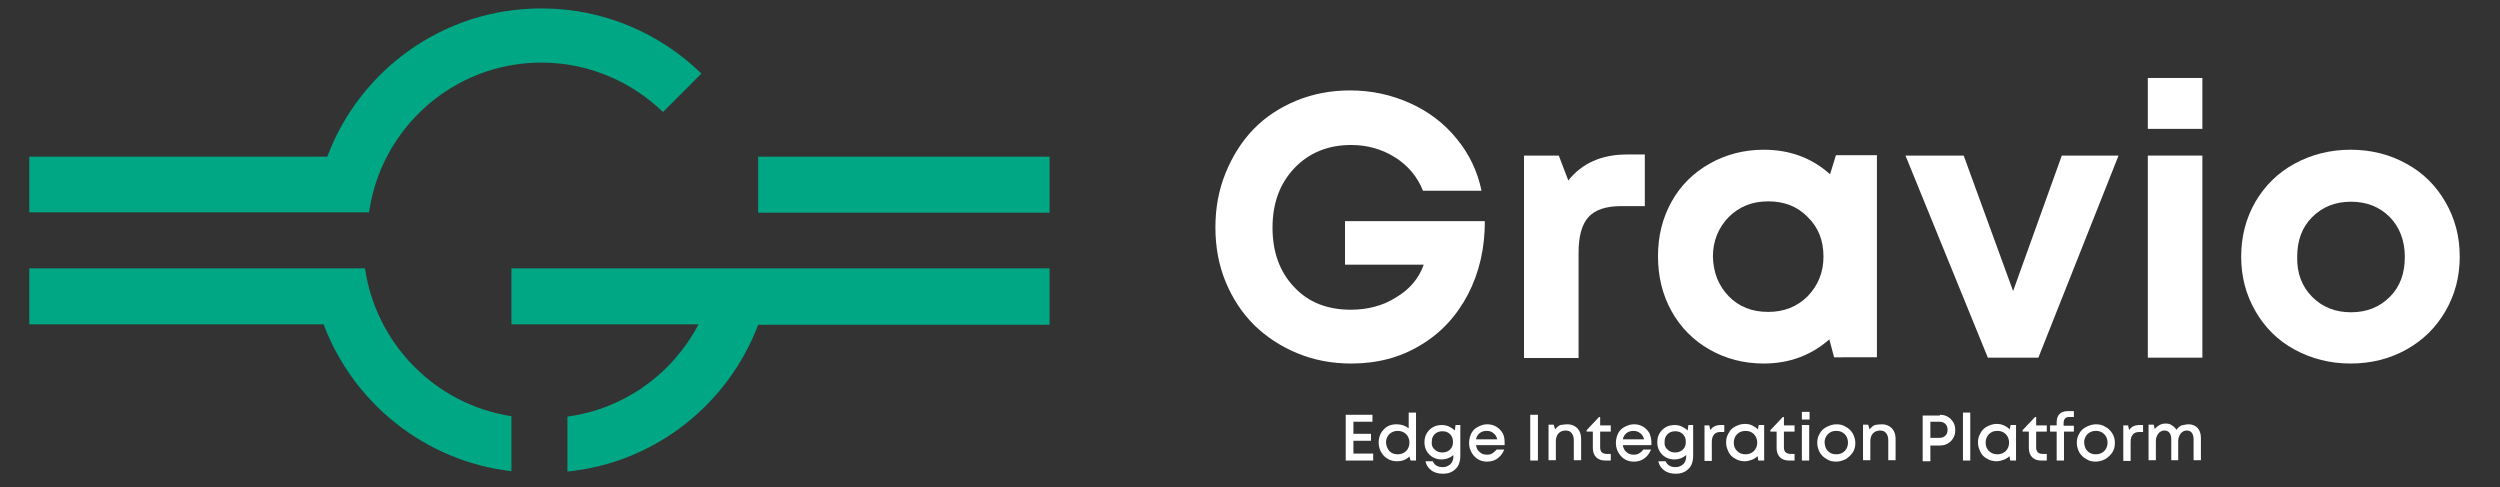 <?xml version="1.0" encoding="utf-8"?>
<!-- Generator: Adobe Illustrator 24.3.0, SVG Export Plug-In . SVG Version: 6.00 Build 0)  -->
<svg version="1.1" id="comp-juk6rgbesvgcontent" xmlns="http://www.w3.org/2000/svg" xmlns:xlink="http://www.w3.org/1999/xlink"
	 x="0px" y="0px" viewBox="0 0 682.9 133.1" style="enable-background:new 0 0 682.9 133.1;" xml:space="preserve">
<rect x="0" y="0" width="682.9" height="133.1" fill="#333333" stroke="none"/>
<style type="text/css">
	.st0{fill:#00A785;}
	.st1{fill:#FFFFFF;}
</style>
<g>
	<g>
		<path class="st0" d="M99.7,73.3H8v15.3h80.4c8.1,21.5,27.7,37.4,51.3,40.1v-15C119,110.5,102.7,94,99.7,73.3z"/>
		<path class="st0" d="M100.8,58c3.3-23.1,23.1-40.9,47.1-40.9c12.9,0,24.6,5.2,33.2,13.5l10.5-10.5c-11.3-11-26.7-17.8-43.7-17.8
			c-26.8,0-49.6,16.8-58.5,40.5H8V58H100.8z"/>
		<rect x="207.1" y="42.8" class="st0" width="79.6" height="15.3"/>
		<path class="st0" d="M139.7,73.3v15.3h51.1c-7,13.4-20.2,23.1-35.8,25.2v15c24-2.4,43.9-18.4,52.1-40.1h79.6V73.3H139.7z"/>
	</g>
	<g>
		<path class="st1" d="M367.5,60.4h38.1c0,7.4-1.5,14-4.6,20c-3.1,5.9-7.4,10.6-13,13.9c-5.6,3.4-11.9,5-18.9,5
			c-5.2,0-10.1-0.9-14.7-2.8c-4.6-1.9-8.5-4.5-11.8-7.7c-3.3-3.3-5.9-7.2-7.8-11.8c-1.9-4.6-2.8-9.6-2.8-14.9s0.9-10.2,2.8-14.9
			c1.9-4.6,4.4-8.6,7.6-11.9c3.2-3.3,7.1-5.9,11.7-7.8c4.6-1.9,9.5-2.8,14.7-2.8c5.9,0,11.3,1.2,16.4,3.5c5.1,2.3,9.3,5.5,12.7,9.7
			c3.4,4.1,5.7,8.9,6.8,14.2h-16c-1.5-3.8-4.1-6.9-7.6-9.1c-3.5-2.2-7.5-3.4-12-3.4c-6.3,0-11.5,2.1-15.5,6.3c-4,4.2-6,9.6-6,16.3
			c0,6.7,2,12.1,5.9,16.2c3.9,4.2,9.1,6.2,15.5,6.2c4.6,0,8.8-1.1,12.4-3.4c3.7-2.2,6.2-5.2,7.5-8.9h-21.5V60.4z"/>
		<path class="st1" d="M444.4,42.2h4.9v14.1h-6.4c-4.2,0-7.2,1-9,3c-1.8,2-2.7,5.2-2.7,9.8v28.7h-14.9V42.5h9.5l2.6,6.8
			C432.1,44.6,437.5,42.2,444.4,42.2z"/>
		<path class="st1" d="M501.5,42.4h11.2v55.2H501l-1.3-4.9c-5,4.4-11,6.6-17.9,6.6c-5.5,0-10.4-1.3-14.8-3.8
			c-4.4-2.5-7.9-6-10.4-10.5c-2.5-4.5-3.7-9.5-3.7-15c0-5.5,1.2-10.4,3.7-14.9s6-7.9,10.4-10.4c4.4-2.5,9.4-3.8,14.8-3.8
			c7,0,13.1,2.2,18.1,6.7L501.5,42.4z M472.2,80.9c2.8,2.9,6.4,4.3,10.8,4.3c4.3,0,7.9-1.4,10.8-4.3c2.8-2.9,4.3-6.5,4.3-10.8
			c0-4.4-1.4-8-4.3-10.8c-2.8-2.9-6.4-4.3-10.8-4.3c-4.3,0-7.9,1.4-10.8,4.3c-2.8,2.9-4.3,6.5-4.3,10.8
			C468,74.4,469.4,78,472.2,80.9z"/>
		<path class="st1" d="M563.2,42.5h15.5l-21.9,55.2H543l-22.5-55.2h15.9l13.5,37L563.2,42.5z"/>
		<path class="st1" d="M586.7,35.2V21.3h14.9v13.9H586.7z M586.7,97.8V42.5h14.9v55.2H586.7z"/>
		<path class="st1" d="M642.1,99.3c-5.6,0-10.7-1.3-15.3-3.8c-4.6-2.5-8.1-6-10.7-10.5c-2.6-4.5-3.9-9.4-3.9-14.9
			c0-5.5,1.3-10.5,3.9-15c2.6-4.4,6.1-7.9,10.7-10.4c4.6-2.5,9.7-3.8,15.3-3.8c5.6,0,10.7,1.3,15.2,3.8c4.6,2.5,8.1,6,10.7,10.5
			c2.6,4.5,3.9,9.4,3.9,14.9c0,5.5-1.3,10.4-3.9,14.9c-2.6,4.5-6.2,8-10.7,10.5C652.8,98,647.7,99.3,642.1,99.3z M631.6,81.1
			c2.8,2.8,6.3,4.2,10.6,4.2c4.3,0,7.8-1.4,10.6-4.2c2.8-2.8,4.1-6.4,4.1-10.9c0-4.5-1.4-8.1-4.1-10.9c-2.8-2.8-6.3-4.2-10.6-4.2
			c-4.3,0-7.8,1.4-10.6,4.2c-2.8,2.8-4.1,6.4-4.1,10.9C627.4,74.6,628.8,78.3,631.6,81.1z"/>
	</g>
	<g>
		<path class="st1" d="M369.7,123.9h5.4v1.9h-7.5v-12.5h7.3v1.9h-5.2v3.3h4.8v1.9h-4.8V123.9z"/>
		<path class="st1" d="M384.8,112.7h2v13.1h-1.5l-0.3-1.1c-0.9,0.9-2.1,1.3-3.4,1.3c-1.4,0-2.6-0.5-3.6-1.5c-0.9-1-1.4-2.2-1.4-3.6
			c0-1.5,0.5-2.7,1.4-3.6c0.9-1,2.1-1.4,3.6-1.4c1.2,0,2.3,0.4,3.2,1.1V112.7z M379.5,123.2c0.6,0.6,1.3,0.9,2.3,0.9
			c0.9,0,1.7-0.3,2.3-0.9c0.6-0.6,0.9-1.4,0.9-2.3c0-0.9-0.3-1.7-0.9-2.3c-0.6-0.6-1.4-0.9-2.3-0.9c-0.9,0-1.7,0.3-2.3,0.9
			c-0.6,0.6-0.9,1.4-0.9,2.3C378.7,121.9,379,122.6,379.5,123.2z"/>
		<path class="st1" d="M397.6,116.1h1.3v8.4c0,1.5-0.4,2.8-1.3,3.6c-0.9,0.9-2,1.3-3.5,1.3c-1.2,0-2.3-0.3-3.1-0.9
			c-0.8-0.6-1.4-1.4-1.6-2.5h2c0.2,0.5,0.5,0.9,1,1.2c0.5,0.3,1.1,0.4,1.7,0.4c0.9,0,1.5-0.3,2.1-0.8c0.5-0.5,0.8-1.2,0.8-2.1v-0.4
			c-0.9,0.8-2,1.2-3.2,1.2c-0.9,0-1.7-0.2-2.4-0.6c-0.7-0.4-1.3-1-1.7-1.7c-0.4-0.7-0.6-1.5-0.6-2.4c0-0.9,0.2-1.7,0.6-2.4
			c0.4-0.7,1-1.3,1.7-1.7c0.7-0.4,1.5-0.6,2.4-0.6c0.7,0,1.3,0.1,2,0.4c0.6,0.3,1.1,0.6,1.6,1.1L397.6,116.1z M391.9,122.8
			c0.6,0.6,1.3,0.8,2.1,0.8c0.9,0,1.6-0.3,2.1-0.8c0.6-0.6,0.8-1.3,0.8-2.1c0-0.9-0.3-1.6-0.8-2.1c-0.6-0.6-1.3-0.8-2.1-0.8
			c-0.9,0-1.6,0.3-2.1,0.8c-0.6,0.6-0.8,1.3-0.8,2.1C391,121.6,391.3,122.3,391.9,122.8z"/>
		<path class="st1" d="M411,121c0,0.2,0,0.4,0,0.6h-7.8c0.1,0.8,0.4,1.4,1,1.9c0.5,0.5,1.2,0.7,2,0.7c0.6,0,1.1-0.1,1.5-0.4
			s0.8-0.6,1.1-1h2.1c-0.4,1-1,1.8-1.8,2.4c-0.8,0.6-1.8,0.9-2.9,0.9c-1.4,0-2.6-0.5-3.5-1.5c-0.9-1-1.4-2.2-1.4-3.6
			c0-0.9,0.2-1.8,0.6-2.6c0.4-0.8,1-1.4,1.8-1.8c0.8-0.4,1.6-0.7,2.5-0.7c1,0,1.8,0.2,2.6,0.7c0.8,0.5,1.3,1.1,1.7,1.8
			S411,120,411,121z M406.1,117.7c-0.7,0-1.4,0.2-1.9,0.6c-0.5,0.4-0.9,1-1,1.7h5.8c-0.2-0.7-0.5-1.3-1.1-1.7
			C407.5,117.9,406.8,117.7,406.1,117.7z"/>
		<path class="st1" d="M418,125.8v-12.5h2.1v12.5H418z"/>
		<path class="st1" d="M428.2,115.9c1.1,0,2,0.4,2.7,1.1c0.7,0.8,1,1.7,1,2.9v5.8h-2v-5.4c0-0.9-0.2-1.5-0.6-2
			c-0.4-0.5-0.9-0.7-1.7-0.7c-0.8,0-1.4,0.3-1.9,0.8c-0.5,0.6-0.7,1.3-0.7,2.1v5.2h-2v-9.7h1.4l0.4,1.3c0.4-0.5,0.8-0.9,1.4-1.2
			C426.9,116,427.5,115.9,428.2,115.9z"/>
		<path class="st1" d="M438.9,124h1.1v1.8h-1.5c-1.1,0-1.9-0.3-2.5-0.9c-0.6-0.6-0.9-1.5-0.9-2.5v-4.5h-1.7v-0.4l3.4-3.6h0.3v2.3
			h2.9v1.7h-2.9v4.4c0,0.6,0.2,1,0.5,1.3C437.9,123.8,438.3,124,438.9,124z"/>
		<path class="st1" d="M451.1,121c0,0.2,0,0.4,0,0.6h-7.8c0.1,0.8,0.4,1.4,1,1.9c0.5,0.5,1.2,0.7,2,0.7c0.6,0,1.1-0.1,1.5-0.4
			c0.5-0.3,0.8-0.6,1.1-1h2.1c-0.4,1-1,1.8-1.8,2.4c-0.8,0.6-1.8,0.9-2.9,0.9c-1.4,0-2.6-0.5-3.5-1.5c-0.9-1-1.4-2.2-1.4-3.6
			c0-0.9,0.2-1.8,0.6-2.6c0.4-0.8,1-1.4,1.8-1.8c0.8-0.4,1.6-0.7,2.5-0.7c1,0,1.8,0.2,2.6,0.7c0.8,0.5,1.3,1.1,1.7,1.8
			C450.9,119.2,451.1,120,451.1,121z M446.2,117.7c-0.7,0-1.4,0.2-1.9,0.6c-0.5,0.4-0.9,1-1,1.7h5.8c-0.2-0.7-0.5-1.3-1.1-1.7
			C447.5,117.9,446.9,117.7,446.2,117.7z"/>
		<path class="st1" d="M461.2,116.1h1.3v8.4c0,1.5-0.4,2.8-1.3,3.6c-0.9,0.9-2,1.3-3.5,1.3c-1.2,0-2.3-0.3-3.1-0.9
			c-0.8-0.6-1.4-1.4-1.6-2.5h2c0.2,0.5,0.5,0.9,1,1.2c0.5,0.3,1.1,0.4,1.7,0.4c0.9,0,1.5-0.3,2.1-0.8c0.5-0.5,0.8-1.2,0.8-2.1v-0.4
			c-0.9,0.8-2,1.2-3.2,1.2c-0.9,0-1.7-0.2-2.4-0.6s-1.3-1-1.7-1.7c-0.4-0.7-0.6-1.5-0.6-2.4c0-0.9,0.2-1.7,0.6-2.4
			c0.4-0.7,1-1.3,1.7-1.7c0.7-0.4,1.5-0.6,2.4-0.6c0.7,0,1.3,0.1,2,0.4c0.6,0.3,1.1,0.6,1.6,1.1L461.2,116.1z M455.5,122.8
			c0.6,0.6,1.3,0.8,2.1,0.8s1.6-0.3,2.1-0.8c0.6-0.6,0.8-1.3,0.8-2.1c0-0.9-0.3-1.6-0.8-2.1c-0.6-0.6-1.3-0.8-2.1-0.8
			c-0.9,0-1.6,0.3-2.1,0.8c-0.6,0.6-0.8,1.3-0.8,2.1C454.6,121.6,454.9,122.3,455.5,122.8z"/>
		<path class="st1" d="M470.1,116.1h0.9v1.9h-1c-0.8,0-1.4,0.2-1.8,0.7c-0.4,0.5-0.6,1.1-0.6,2v5.2h-2v-9.7h1.3l0.3,1.3
			C467.8,116.5,468.8,116.1,470.1,116.1z"/>
		<path class="st1" d="M480.4,116.1l1.5,0v9.7h-1.6l-0.2-1.2c-0.4,0.4-1,0.8-1.6,1c-0.6,0.2-1.2,0.4-1.9,0.4c-0.9,0-1.8-0.2-2.6-0.7
			c-0.8-0.4-1.4-1-1.8-1.8c-0.4-0.8-0.7-1.6-0.7-2.6c0-1,0.2-1.8,0.7-2.6c0.4-0.8,1-1.4,1.8-1.8c0.8-0.4,1.6-0.7,2.6-0.7
			c0.7,0,1.4,0.1,2,0.4c0.6,0.3,1.1,0.6,1.6,1.1L480.4,116.1z M474.5,123.2c0.6,0.6,1.4,0.9,2.3,0.9c0.9,0,1.7-0.3,2.3-0.9
			c0.6-0.6,0.9-1.4,0.9-2.3c0-0.9-0.3-1.7-0.9-2.3c-0.6-0.6-1.3-0.9-2.3-0.9c-0.9,0-1.7,0.3-2.3,0.9c-0.6,0.6-0.9,1.4-0.9,2.3
			C473.6,121.9,473.9,122.6,474.5,123.2z"/>
		<path class="st1" d="M489.1,124h1.1v1.8h-1.5c-1.1,0-1.9-0.3-2.5-0.9c-0.6-0.6-0.9-1.5-0.9-2.5v-4.5h-1.7v-0.4l3.4-3.6h0.3v2.3
			h2.9v1.7h-2.9v4.4c0,0.6,0.2,1,0.5,1.3C488.1,123.8,488.6,124,489.1,124z"/>
		<path class="st1" d="M492.2,114.6v-2.1h2.1v2.1H492.2z M492.2,125.8v-9.7h2v9.7H492.2z"/>
		<path class="st1" d="M504.2,125.4c-0.8,0.4-1.7,0.7-2.6,0.7c-1,0-1.9-0.2-2.6-0.7c-0.8-0.4-1.4-1-1.9-1.8
			c-0.4-0.8-0.7-1.6-0.7-2.6c0-1,0.2-1.8,0.7-2.6c0.4-0.8,1.1-1.4,1.9-1.8c0.8-0.4,1.7-0.7,2.6-0.7c1,0,1.9,0.2,2.6,0.7
			c0.8,0.4,1.4,1,1.9,1.8c0.4,0.8,0.7,1.6,0.7,2.6s-0.2,1.8-0.7,2.6C505.6,124.3,505,124.9,504.2,125.4z M499.3,123.2
			c0.6,0.6,1.3,0.9,2.3,0.9s1.7-0.3,2.3-0.9c0.6-0.6,0.9-1.4,0.9-2.3c0-0.9-0.3-1.7-0.9-2.3c-0.6-0.6-1.3-0.9-2.3-0.9
			s-1.7,0.3-2.3,0.9c-0.6,0.6-0.9,1.4-0.9,2.3C498.5,121.9,498.7,122.6,499.3,123.2z"/>
		<path class="st1" d="M514.1,115.9c1.1,0,2,0.4,2.7,1.1c0.7,0.8,1,1.7,1,2.9v5.8h-2v-5.4c0-0.9-0.2-1.5-0.6-2
			c-0.4-0.5-0.9-0.7-1.7-0.7c-0.8,0-1.4,0.3-1.9,0.8c-0.5,0.6-0.7,1.3-0.7,2.1v5.2h-2v-9.7h1.4l0.4,1.3c0.4-0.5,0.8-0.9,1.4-1.2
			C512.7,116,513.4,115.9,514.1,115.9z"/>
		<path class="st1" d="M529.9,113.3c1.2,0,2.2,0.4,3,1.2c0.8,0.8,1.2,1.8,1.2,3c0,1.2-0.4,2.2-1.2,3c-0.8,0.8-1.8,1.2-3,1.2h-2.6
			v4.3h-2.1v-12.5H529.9z M529.8,119.6c0.7,0,1.2-0.2,1.6-0.6s0.6-0.9,0.6-1.6s-0.2-1.2-0.6-1.6c-0.4-0.4-1-0.6-1.6-0.6h-2.5v4.4
			H529.8z"/>
		<path class="st1" d="M536.2,125.8v-13.1h2v13.1H536.2z"/>
		<path class="st1" d="M549.2,116.1l1.5,0v9.7h-1.6l-0.2-1.2c-0.4,0.4-1,0.8-1.6,1c-0.6,0.2-1.2,0.4-1.9,0.4c-0.9,0-1.8-0.2-2.6-0.7
			c-0.8-0.4-1.4-1-1.8-1.8c-0.4-0.8-0.7-1.6-0.7-2.6c0-1,0.2-1.8,0.7-2.6c0.4-0.8,1-1.4,1.8-1.8c0.8-0.4,1.6-0.7,2.6-0.7
			c0.7,0,1.3,0.1,2,0.4c0.6,0.3,1.1,0.6,1.6,1.1L549.2,116.1z M543.3,123.2c0.6,0.6,1.4,0.9,2.3,0.9s1.7-0.3,2.3-0.9
			c0.6-0.6,0.9-1.4,0.9-2.3c0-0.9-0.3-1.7-0.9-2.3c-0.6-0.6-1.3-0.9-2.3-0.9s-1.7,0.3-2.3,0.9c-0.6,0.6-0.9,1.4-0.9,2.3
			C542.4,121.9,542.7,122.6,543.3,123.2z"/>
		<path class="st1" d="M558,124h1.1v1.8h-1.5c-1.1,0-1.9-0.3-2.5-0.9c-0.6-0.6-0.9-1.5-0.9-2.5v-4.5h-1.7v-0.4l3.4-3.6h0.3v2.3h2.9
			v1.7h-2.9v4.4c0,0.6,0.2,1,0.5,1.3C556.9,123.8,557.4,124,558,124z"/>
		<path class="st1" d="M566.5,116.2v1.7h-2.7v7.9h-2v-7.9H560v-1.7h1.8v-0.8c0-2,1-3.1,3.1-3.1h1.6v1.6h-1.2c-0.5,0-0.9,0.1-1.2,0.4
			c-0.2,0.2-0.4,0.6-0.4,1.2v0.8H566.5z"/>
		<path class="st1" d="M575.1,125.4c-0.8,0.4-1.7,0.7-2.6,0.7c-1,0-1.9-0.2-2.6-0.7c-0.8-0.4-1.4-1-1.9-1.8
			c-0.4-0.8-0.7-1.6-0.7-2.6c0-1,0.2-1.8,0.7-2.6c0.4-0.8,1.1-1.4,1.9-1.8c0.8-0.4,1.7-0.7,2.6-0.7c1,0,1.9,0.2,2.6,0.7
			c0.8,0.4,1.4,1,1.9,1.8s0.7,1.6,0.7,2.6s-0.2,1.8-0.7,2.6C576.5,124.3,575.9,124.9,575.1,125.4z M570.2,123.2
			c0.6,0.6,1.3,0.9,2.3,0.9c0.9,0,1.7-0.3,2.3-0.9c0.6-0.6,0.9-1.4,0.9-2.3c0-0.9-0.3-1.7-0.9-2.3c-0.6-0.6-1.3-0.9-2.3-0.9
			c-0.9,0-1.7,0.3-2.3,0.9c-0.6,0.6-0.9,1.4-0.9,2.3C569.4,121.9,569.6,122.6,570.2,123.2z"/>
		<path class="st1" d="M584.5,116.1h0.9v1.9h-1c-0.8,0-1.4,0.2-1.8,0.7c-0.4,0.5-0.6,1.1-0.6,2v5.2h-2v-9.7h1.3l0.3,1.3
			C582.2,116.5,583.2,116.1,584.5,116.1z"/>
		<path class="st1" d="M597.8,115.9c1,0,1.8,0.3,2.5,1c0.6,0.7,0.9,1.6,0.9,2.7v6.1h-2v-5.7c0-0.8-0.2-1.4-0.5-1.8
			c-0.3-0.4-0.8-0.6-1.4-0.6c-0.6,0-1.2,0.3-1.6,0.8c-0.4,0.5-0.7,1.2-0.7,2v5.3h-1.9v-5.7c0-0.8-0.2-1.4-0.5-1.8
			c-0.3-0.4-0.8-0.6-1.4-0.6c-0.6,0-1.2,0.3-1.6,0.8c-0.4,0.5-0.7,1.2-0.7,2v5.3h-2v-9.7h1.4l0.3,1.2c0.4-0.5,0.8-0.8,1.3-1.1
			c0.5-0.3,1.1-0.4,1.7-0.4c0.6,0,1.2,0.1,1.7,0.5c0.5,0.3,0.9,0.7,1.2,1.2c0.4-0.5,0.8-0.9,1.4-1.2
			C596.6,116.1,597.2,115.9,597.8,115.9z"/>
	</g>
</g>
</svg>
